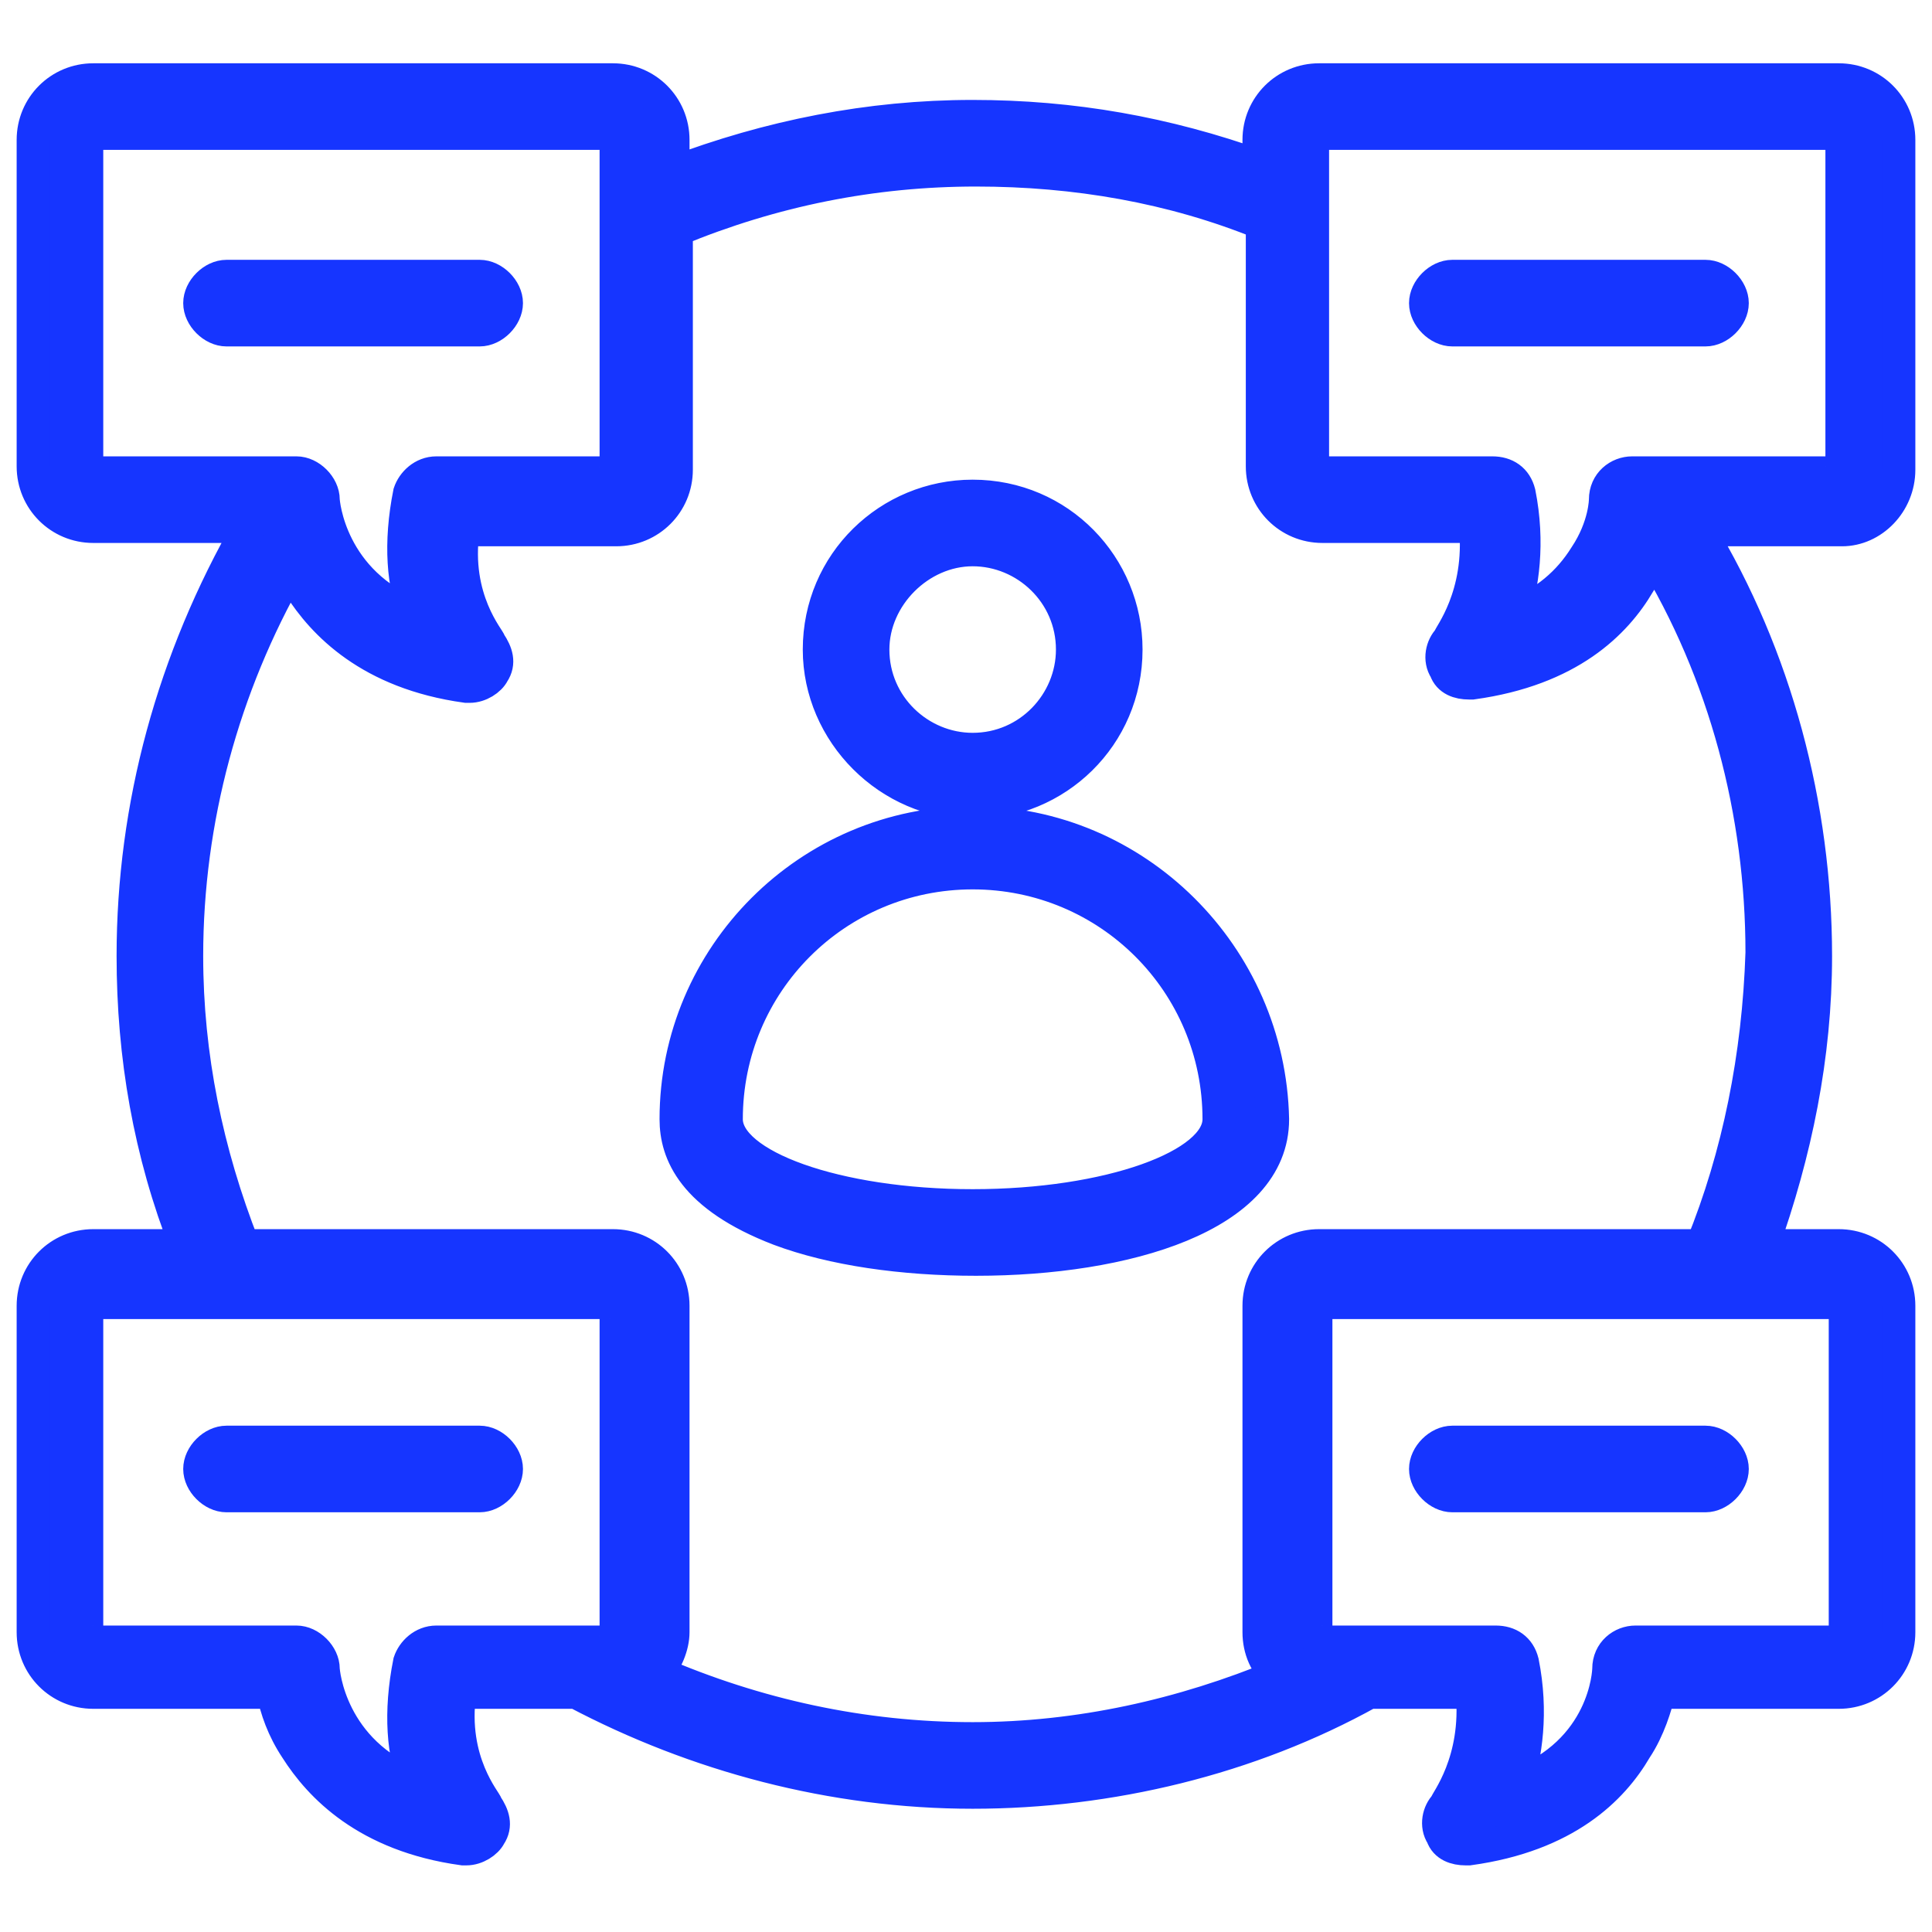 <svg width="58" height="58" viewBox="0 0 58 58" fill="none" xmlns="http://www.w3.org/2000/svg">
<style>
    path {
      stroke: #1635FF !important;
      fill: #1635FF !important;
          stroke-width: 1;
    }
</style>
<path d="M29.2 24.1C31.7 24.1 33.8 22.1 33.8 19.5C33.8 17 31.8 14.9 29.2 14.9C26.7 14.9 24.6 16.9 24.6 19.5C24.6 22 26.7 24.1 29.2 24.1ZM29.2 16.5C30.8 16.5 32.2 17.8 32.2 19.5C32.2 21.1 30.9 22.5 29.2 22.5C27.6 22.5 26.2 21.2 26.2 19.5C26.2 17.9 27.6 16.5 29.2 16.5ZM29.2 24.7C24.3 24.7 20.3 28.7 20.3 33.6C20.3 34.6 20.8 35.9 23.4 36.9C25 37.5 27.1 37.8 29.3 37.8C33.8 37.8 38.2 36.5 38.2 33.6C38.1 28.7 34.1 24.7 29.2 24.7ZM29.2 36.2C25.1 36.2 21.8 35 21.8 33.6C21.8 29.5 25.1 26.2 29.2 26.2C33.3 26.2 36.6 29.5 36.6 33.6C36.6 35 33.3 36.2 29.2 36.2ZM6 9.1C6 8.7 6.4 8.3 6.8 8.3H14.4C14.8 8.3 15.2 8.7 15.2 9.1C15.2 9.5 14.8 9.9 14.4 9.9H6.8C6.4 9.9 6 9.5 6 9.1ZM42.8 9.1C42.8 8.7 43.2 8.3 43.6 8.3H51.2C51.6 8.3 52 8.7 52 9.1C52 9.5 51.6 9.9 51.2 9.9H43.6C43.2 9.9 42.8 9.5 42.8 9.1ZM57 14.1V4.2C57 3.2 56.2 2.4 55.2 2.4H39.6C38.6 2.4 37.8 3.2 37.8 4.2V5C35 4 32.2 3.5 29.2 3.5C26.1 3.5 23.1 4.1 20.2 5.2V4.2C20.2 3.2 19.4 2.4 18.4 2.4H2.8C1.8 2.4 1 3.2 1 4.2V14C1 15 1.8 15.8 2.8 15.8H7.5C5.2 19.8 4 24.2 4 28.7C4 31.7 4.5 34.6 5.6 37.4H2.8C1.8 37.4 1 38.2 1 39.2V49C1 50 1.8 50.8 2.8 50.8H8.2C8.3 51.3 8.5 51.9 8.9 52.5C9.6 53.6 11 55.1 13.9 55.5H14C14.3 55.5 14.6 55.3 14.7 55.1C14.9 54.8 14.8 54.5 14.6 54.2C14.6 54.1 13.5 52.9 13.8 50.8H17.3C20.9 52.7 25 53.8 29.2 53.8C33.3 53.8 37.5 52.8 41.1 50.8H44.2C44.4 52.9 43.4 54.1 43.4 54.2C43.2 54.4 43.1 54.8 43.3 55.1C43.4 55.4 43.7 55.5 44 55.5H44.1C47 55.1 48.4 53.7 49.1 52.5C49.5 51.9 49.7 51.2 49.8 50.8H55.2C56.2 50.8 57 50 57 49V39.2C57 38.2 56.2 37.4 55.2 37.4H52.9C53.9 34.6 54.5 31.7 54.5 28.7C54.5 24.2 53.3 19.7 51 15.9H55.3C56.2 15.9 57 15.1 57 14.1ZM39.4 4.2C39.4 4.1 39.5 4 39.6 4H55.1C55.2 4 55.3 4.1 55.3 4.2V14C55.3 14.1 55.2 14.2 55.1 14.2H49C48.6 14.2 48.2 14.5 48.2 15C48.2 15 48.2 15.8 47.6 16.7C47.1 17.5 46.4 18.1 45.4 18.5C45.7 17.6 45.9 16.3 45.6 14.8C45.5 14.4 45.2 14.2 44.8 14.2H39.6C39.5 14.2 39.4 14.1 39.4 14V4.2ZM2.6 14.1V4.2C2.6 4.1 2.7 4 2.8 4H18.3C18.4 4 18.5 4.1 18.5 4.2V14C18.5 14.1 18.4 14.2 18.3 14.2H13.1C12.7 14.2 12.4 14.5 12.3 14.8C12 16.3 12.1 17.6 12.5 18.5C9.9 17.5 9.7 15.1 9.7 15C9.7 14.6 9.3 14.2 8.9 14.2H2.8C2.7 14.3 2.6 14.2 2.6 14.1ZM13.1 49.3C12.7 49.3 12.4 49.6 12.3 49.9C12 51.4 12.1 52.7 12.5 53.6C9.9 52.6 9.7 50.2 9.7 50.1C9.7 49.7 9.3 49.3 8.9 49.3H2.8C2.7 49.3 2.6 49.2 2.6 49.1V39.3C2.6 39.2 2.7 39.1 2.8 39.1H18.3C18.4 39.1 18.5 39.2 18.5 39.3V49.1C18.5 49.2 18.4 49.3 18.3 49.3H13.1ZM55.4 39.3V49.1C55.4 49.2 55.3 49.3 55.2 49.3H49.1C48.7 49.3 48.3 49.6 48.3 50.1C48.3 50.2 48.2 52.6 45.5 53.6C45.8 52.7 46 51.4 45.7 49.9C45.6 49.5 45.3 49.3 44.9 49.3H39.7C39.6 49.3 39.5 49.2 39.5 49.1V39.3C39.5 39.2 39.6 39.1 39.7 39.1H55.2C55.3 39 55.4 39.1 55.4 39.3ZM51.1 37.4H39.6C38.6 37.4 37.8 38.2 37.8 39.2V49C37.8 49.5 38 50 38.4 50.3C35.5 51.5 32.4 52.2 29.2 52.2C25.9 52.2 22.7 51.5 19.7 50.2C20 49.9 20.2 49.4 20.2 49V39.2C20.2 38.2 19.4 37.4 18.4 37.4H7.3C6.2 34.6 5.6 31.7 5.6 28.7C5.6 24.6 6.7 20.6 8.7 17.1C8.8 17.3 8.9 17.4 9 17.6C9.7 18.7 11.1 20.2 14 20.6H14.1C14.4 20.6 14.7 20.4 14.8 20.2C15 19.9 14.9 19.6 14.7 19.3C14.7 19.2 13.6 18 13.9 15.9H18.5C19.5 15.9 20.3 15.1 20.3 14.1V6.9C23.2 5.7 26.2 5.1 29.3 5.1C32.3 5.1 35.2 5.6 37.9 6.7V14C37.9 15 38.7 15.8 39.7 15.8H44.3C44.5 17.9 43.5 19.1 43.5 19.2C43.3 19.4 43.2 19.8 43.4 20.1C43.5 20.4 43.8 20.5 44.1 20.5H44.2C47.1 20.1 48.5 18.7 49.2 17.5C49.4 17.2 49.5 16.9 49.6 16.6C51.8 20.2 52.9 24.4 52.9 28.6C52.8 31.7 52.2 34.7 51.1 37.4ZM42.8 44.1C42.8 43.7 43.2 43.3 43.6 43.3H51.2C51.6 43.3 52 43.7 52 44.1C52 44.5 51.6 44.9 51.2 44.9H43.6C43.2 44.9 42.8 44.5 42.8 44.1ZM15.2 44.1C15.2 44.5 14.8 44.9 14.4 44.9H6.8C6.4 44.9 6 44.5 6 44.1C6 43.7 6.4 43.3 6.8 43.3H14.4C14.8 43.3 15.2 43.7 15.2 44.1Z" fill="black" stroke="black" stroke-width="0.3" stroke-miterlimit="10"/>
</svg>
